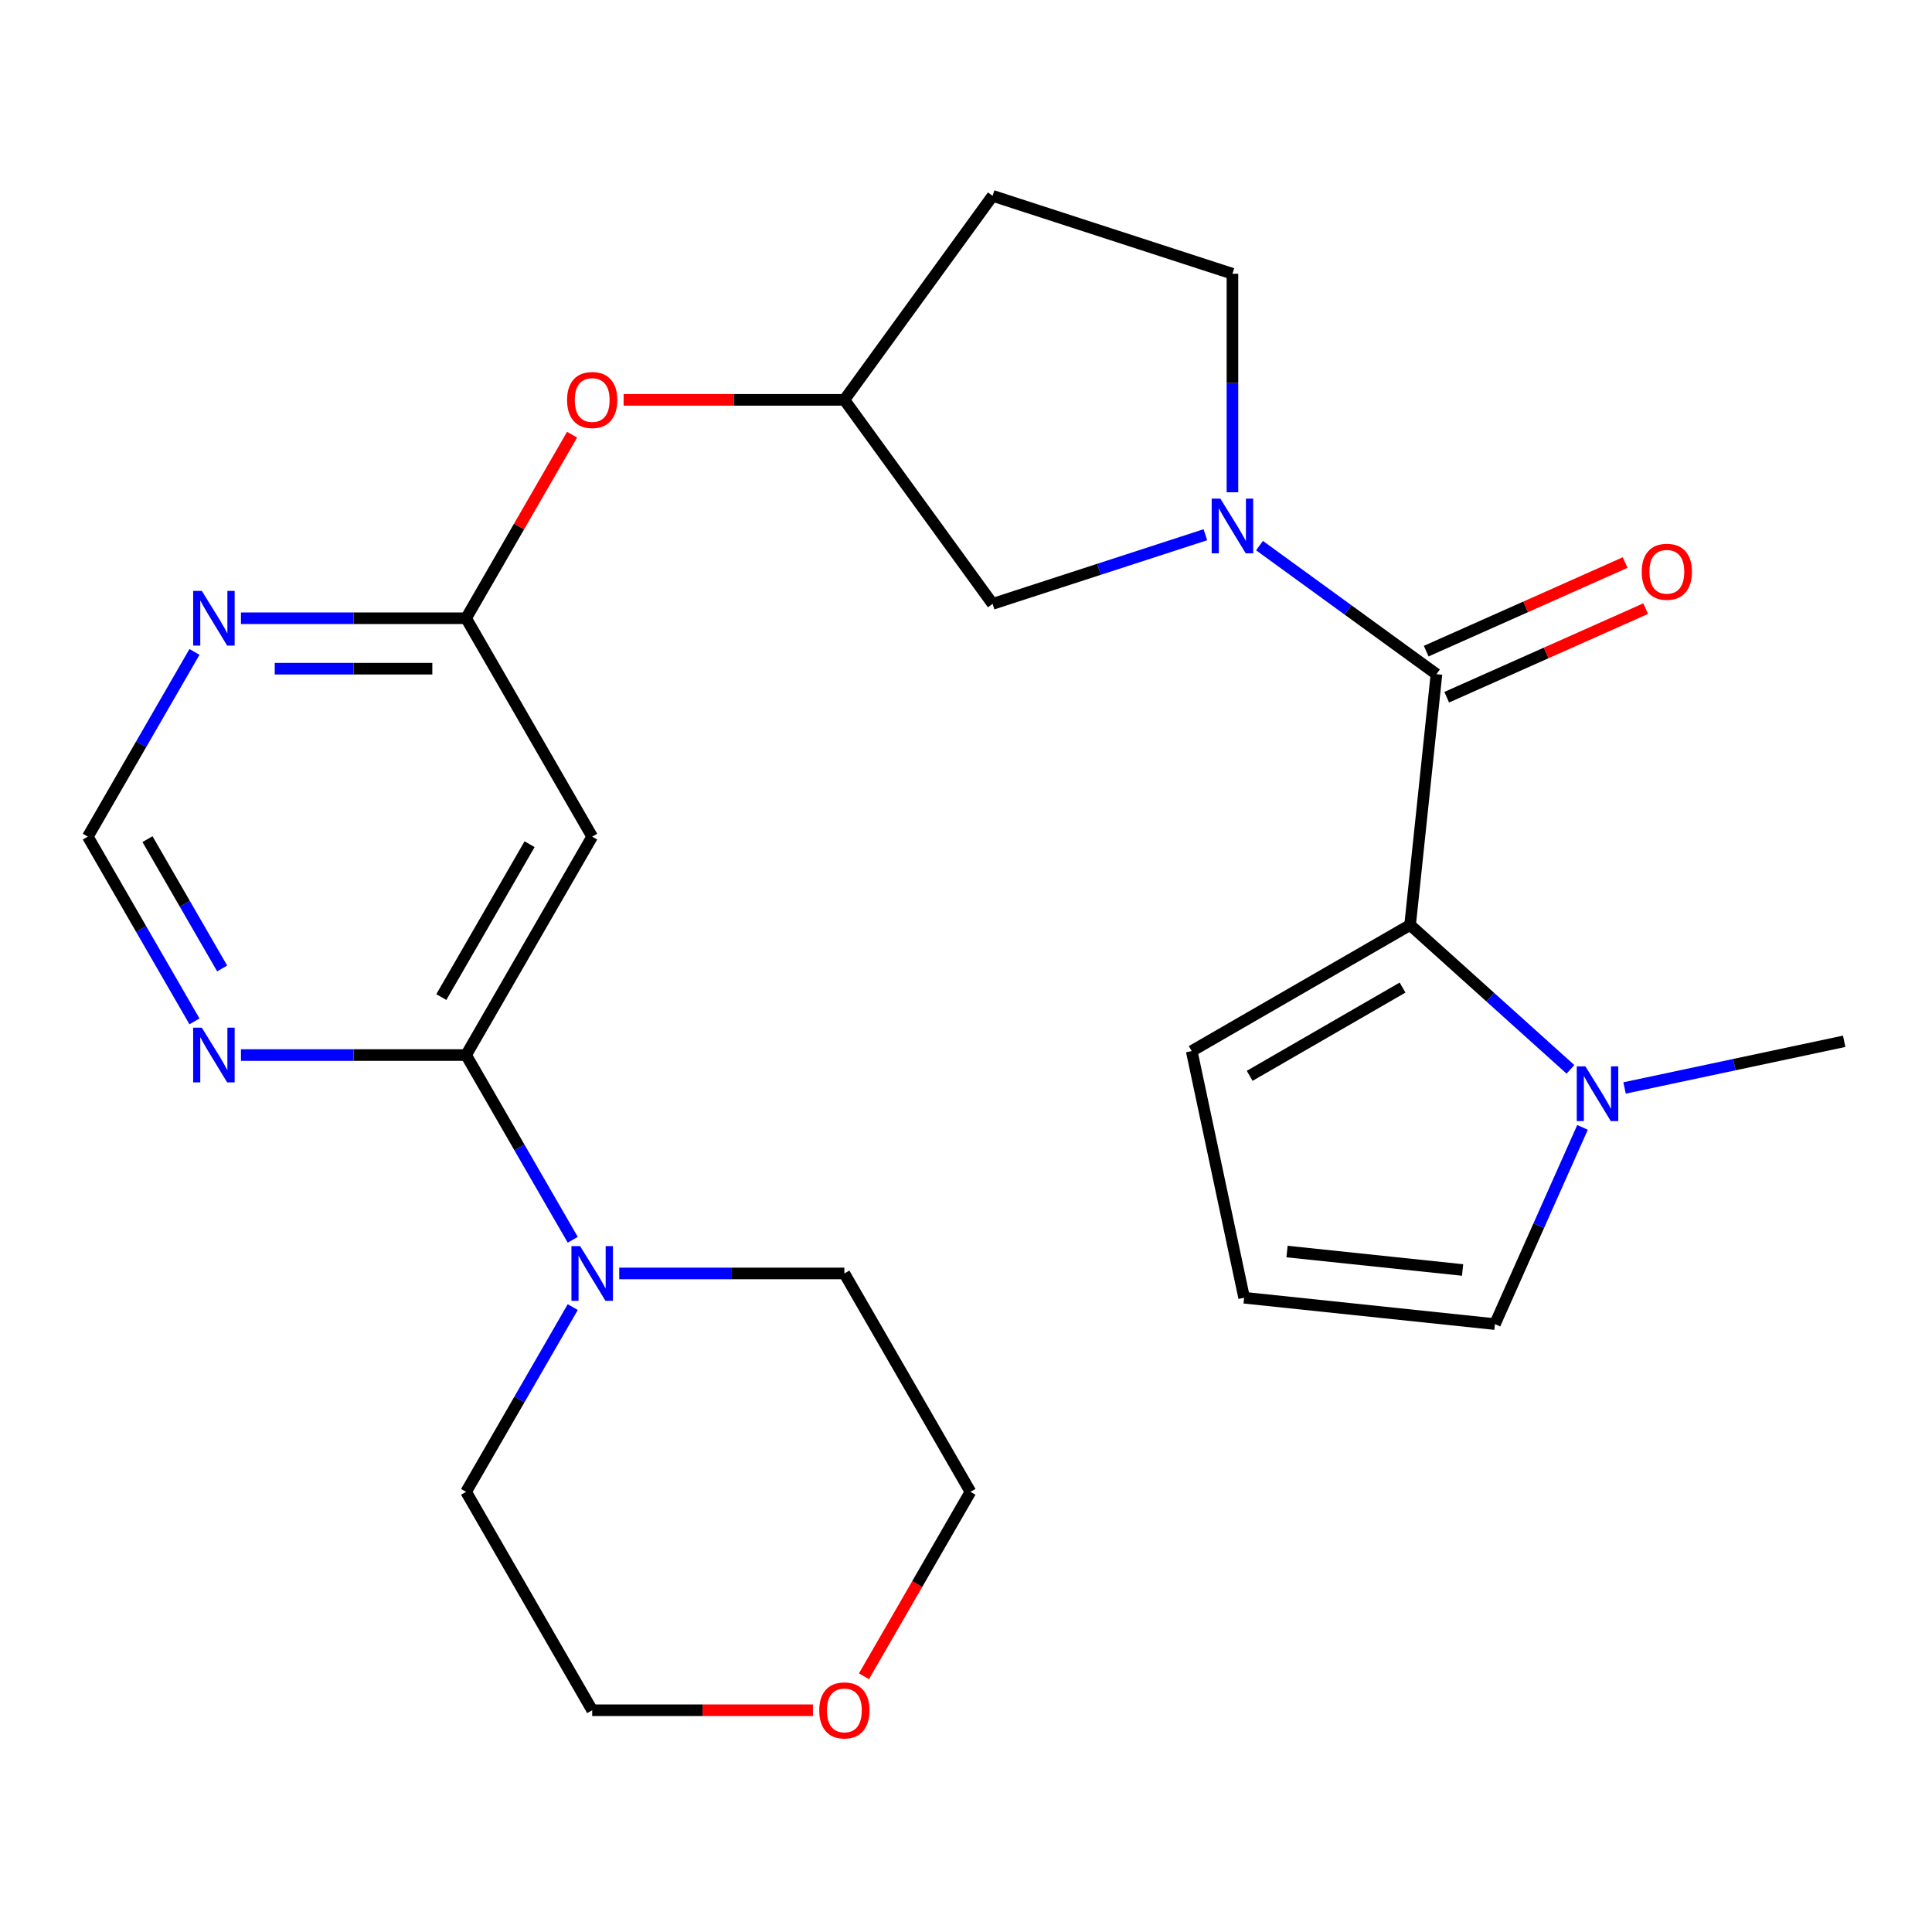 <?xml version='1.0' encoding='iso-8859-1'?>
<svg version='1.1' baseProfile='full'
              xmlns='http://www.w3.org/2000/svg'
                      xmlns:rdkit='http://www.rdkit.org/xml'
                      xmlns:xlink='http://www.w3.org/1999/xlink'
                  xml:space='preserve'
width='1000px' height='1000px' viewBox='0 0 1000 1000'>
<!-- END OF HEADER -->
<rect style='opacity:1.0;fill:#FFFFFF;stroke:none' width='1000' height='1000' x='0' y='0'> </rect>
<path class='bond-0' d='M 743.51,348.953 L 697.711,315.679' style='fill:none;fill-rule:evenodd;stroke:#000000;stroke-width:6px;stroke-linecap:butt;stroke-linejoin:miter;stroke-opacity:1' />
<path class='bond-0' d='M 697.711,315.679 L 651.912,282.404' style='fill:none;fill-rule:evenodd;stroke:#0000FF;stroke-width:6px;stroke-linecap:butt;stroke-linejoin:miter;stroke-opacity:1' />
<path class='bond-1' d='M 743.51,348.953 L 729.865,478.768' style='fill:none;fill-rule:evenodd;stroke:#000000;stroke-width:6px;stroke-linecap:butt;stroke-linejoin:miter;stroke-opacity:1' />
<path class='bond-15' d='M 748.819,360.878 L 800.31,337.953' style='fill:none;fill-rule:evenodd;stroke:#000000;stroke-width:6px;stroke-linecap:butt;stroke-linejoin:miter;stroke-opacity:1' />
<path class='bond-15' d='M 800.31,337.953 L 851.8,315.027' style='fill:none;fill-rule:evenodd;stroke:#FF0000;stroke-width:6px;stroke-linecap:butt;stroke-linejoin:miter;stroke-opacity:1' />
<path class='bond-15' d='M 738.2,337.029 L 789.691,314.104' style='fill:none;fill-rule:evenodd;stroke:#000000;stroke-width:6px;stroke-linecap:butt;stroke-linejoin:miter;stroke-opacity:1' />
<path class='bond-15' d='M 789.691,314.104 L 841.182,291.178' style='fill:none;fill-rule:evenodd;stroke:#FF0000;stroke-width:6px;stroke-linecap:butt;stroke-linejoin:miter;stroke-opacity:1' />
<path class='bond-9' d='M 623.905,276.78 L 568.836,294.673' style='fill:none;fill-rule:evenodd;stroke:#0000FF;stroke-width:6px;stroke-linecap:butt;stroke-linejoin:miter;stroke-opacity:1' />
<path class='bond-9' d='M 568.836,294.673 L 513.767,312.566' style='fill:none;fill-rule:evenodd;stroke:#000000;stroke-width:6px;stroke-linecap:butt;stroke-linejoin:miter;stroke-opacity:1' />
<path class='bond-12' d='M 637.909,254.807 L 637.909,198.253' style='fill:none;fill-rule:evenodd;stroke:#0000FF;stroke-width:6px;stroke-linecap:butt;stroke-linejoin:miter;stroke-opacity:1' />
<path class='bond-12' d='M 637.909,198.253 L 637.909,141.7' style='fill:none;fill-rule:evenodd;stroke:#000000;stroke-width:6px;stroke-linecap:butt;stroke-linejoin:miter;stroke-opacity:1' />
<path class='bond-3' d='M 729.865,478.768 L 771.365,516.135' style='fill:none;fill-rule:evenodd;stroke:#000000;stroke-width:6px;stroke-linecap:butt;stroke-linejoin:miter;stroke-opacity:1' />
<path class='bond-3' d='M 771.365,516.135 L 812.865,553.501' style='fill:none;fill-rule:evenodd;stroke:#0000FF;stroke-width:6px;stroke-linecap:butt;stroke-linejoin:miter;stroke-opacity:1' />
<path class='bond-11' d='M 729.865,478.768 L 616.823,544.033' style='fill:none;fill-rule:evenodd;stroke:#000000;stroke-width:6px;stroke-linecap:butt;stroke-linejoin:miter;stroke-opacity:1' />
<path class='bond-11' d='M 725.962,511.166 L 646.833,556.852' style='fill:none;fill-rule:evenodd;stroke:#000000;stroke-width:6px;stroke-linecap:butt;stroke-linejoin:miter;stroke-opacity:1' />
<path class='bond-2' d='M 241.249,546.091 L 306.514,433.049' style='fill:none;fill-rule:evenodd;stroke:#000000;stroke-width:6px;stroke-linecap:butt;stroke-linejoin:miter;stroke-opacity:1' />
<path class='bond-2' d='M 228.431,516.082 L 274.116,436.953' style='fill:none;fill-rule:evenodd;stroke:#000000;stroke-width:6px;stroke-linecap:butt;stroke-linejoin:miter;stroke-opacity:1' />
<path class='bond-5' d='M 241.249,546.091 L 268.852,593.901' style='fill:none;fill-rule:evenodd;stroke:#000000;stroke-width:6px;stroke-linecap:butt;stroke-linejoin:miter;stroke-opacity:1' />
<path class='bond-5' d='M 268.852,593.901 L 296.455,641.71' style='fill:none;fill-rule:evenodd;stroke:#0000FF;stroke-width:6px;stroke-linecap:butt;stroke-linejoin:miter;stroke-opacity:1' />
<path class='bond-27' d='M 241.249,546.091 L 182.986,546.091' style='fill:none;fill-rule:evenodd;stroke:#000000;stroke-width:6px;stroke-linecap:butt;stroke-linejoin:miter;stroke-opacity:1' />
<path class='bond-27' d='M 182.986,546.091 L 124.723,546.091' style='fill:none;fill-rule:evenodd;stroke:#0000FF;stroke-width:6px;stroke-linecap:butt;stroke-linejoin:miter;stroke-opacity:1' />
<path class='bond-13' d='M 819.111,583.533 L 796.444,634.444' style='fill:none;fill-rule:evenodd;stroke:#0000FF;stroke-width:6px;stroke-linecap:butt;stroke-linejoin:miter;stroke-opacity:1' />
<path class='bond-13' d='M 796.444,634.444 L 773.777,685.355' style='fill:none;fill-rule:evenodd;stroke:#000000;stroke-width:6px;stroke-linecap:butt;stroke-linejoin:miter;stroke-opacity:1' />
<path class='bond-20' d='M 840.871,563.133 L 897.708,551.052' style='fill:none;fill-rule:evenodd;stroke:#0000FF;stroke-width:6px;stroke-linecap:butt;stroke-linejoin:miter;stroke-opacity:1' />
<path class='bond-20' d='M 897.708,551.052 L 954.545,538.971' style='fill:none;fill-rule:evenodd;stroke:#000000;stroke-width:6px;stroke-linecap:butt;stroke-linejoin:miter;stroke-opacity:1' />
<path class='bond-4' d='M 306.514,433.049 L 241.249,320.007' style='fill:none;fill-rule:evenodd;stroke:#000000;stroke-width:6px;stroke-linecap:butt;stroke-linejoin:miter;stroke-opacity:1' />
<path class='bond-21' d='M 320.517,659.133 L 378.781,659.133' style='fill:none;fill-rule:evenodd;stroke:#0000FF;stroke-width:6px;stroke-linecap:butt;stroke-linejoin:miter;stroke-opacity:1' />
<path class='bond-21' d='M 378.781,659.133 L 437.044,659.133' style='fill:none;fill-rule:evenodd;stroke:#000000;stroke-width:6px;stroke-linecap:butt;stroke-linejoin:miter;stroke-opacity:1' />
<path class='bond-22' d='M 296.455,676.557 L 268.852,724.366' style='fill:none;fill-rule:evenodd;stroke:#0000FF;stroke-width:6px;stroke-linecap:butt;stroke-linejoin:miter;stroke-opacity:1' />
<path class='bond-22' d='M 268.852,724.366 L 241.249,772.176' style='fill:none;fill-rule:evenodd;stroke:#000000;stroke-width:6px;stroke-linecap:butt;stroke-linejoin:miter;stroke-opacity:1' />
<path class='bond-6' d='M 241.249,320.007 L 268.679,272.498' style='fill:none;fill-rule:evenodd;stroke:#000000;stroke-width:6px;stroke-linecap:butt;stroke-linejoin:miter;stroke-opacity:1' />
<path class='bond-6' d='M 268.679,272.498 L 296.108,224.988' style='fill:none;fill-rule:evenodd;stroke:#FF0000;stroke-width:6px;stroke-linecap:butt;stroke-linejoin:miter;stroke-opacity:1' />
<path class='bond-8' d='M 241.249,320.007 L 182.986,320.007' style='fill:none;fill-rule:evenodd;stroke:#000000;stroke-width:6px;stroke-linecap:butt;stroke-linejoin:miter;stroke-opacity:1' />
<path class='bond-8' d='M 182.986,320.007 L 124.723,320.007' style='fill:none;fill-rule:evenodd;stroke:#0000FF;stroke-width:6px;stroke-linecap:butt;stroke-linejoin:miter;stroke-opacity:1' />
<path class='bond-8' d='M 223.77,346.113 L 182.986,346.113' style='fill:none;fill-rule:evenodd;stroke:#000000;stroke-width:6px;stroke-linecap:butt;stroke-linejoin:miter;stroke-opacity:1' />
<path class='bond-8' d='M 182.986,346.113 L 142.202,346.113' style='fill:none;fill-rule:evenodd;stroke:#0000FF;stroke-width:6px;stroke-linecap:butt;stroke-linejoin:miter;stroke-opacity:1' />
<path class='bond-7' d='M 100.66,528.668 L 73.057,480.859' style='fill:none;fill-rule:evenodd;stroke:#0000FF;stroke-width:6px;stroke-linecap:butt;stroke-linejoin:miter;stroke-opacity:1' />
<path class='bond-7' d='M 73.057,480.859 L 45.455,433.049' style='fill:none;fill-rule:evenodd;stroke:#000000;stroke-width:6px;stroke-linecap:butt;stroke-linejoin:miter;stroke-opacity:1' />
<path class='bond-7' d='M 114.988,501.272 L 95.666,467.806' style='fill:none;fill-rule:evenodd;stroke:#0000FF;stroke-width:6px;stroke-linecap:butt;stroke-linejoin:miter;stroke-opacity:1' />
<path class='bond-7' d='M 95.666,467.806 L 76.344,434.339' style='fill:none;fill-rule:evenodd;stroke:#000000;stroke-width:6px;stroke-linecap:butt;stroke-linejoin:miter;stroke-opacity:1' />
<path class='bond-10' d='M 100.66,337.43 L 73.057,385.24' style='fill:none;fill-rule:evenodd;stroke:#0000FF;stroke-width:6px;stroke-linecap:butt;stroke-linejoin:miter;stroke-opacity:1' />
<path class='bond-10' d='M 73.057,385.24 L 45.455,433.049' style='fill:none;fill-rule:evenodd;stroke:#000000;stroke-width:6px;stroke-linecap:butt;stroke-linejoin:miter;stroke-opacity:1' />
<path class='bond-17' d='M 513.767,312.566 L 437.044,206.965' style='fill:none;fill-rule:evenodd;stroke:#000000;stroke-width:6px;stroke-linecap:butt;stroke-linejoin:miter;stroke-opacity:1' />
<path class='bond-14' d='M 616.823,544.033 L 643.962,671.71' style='fill:none;fill-rule:evenodd;stroke:#000000;stroke-width:6px;stroke-linecap:butt;stroke-linejoin:miter;stroke-opacity:1' />
<path class='bond-18' d='M 637.909,141.7 L 513.767,101.364' style='fill:none;fill-rule:evenodd;stroke:#000000;stroke-width:6px;stroke-linecap:butt;stroke-linejoin:miter;stroke-opacity:1' />
<path class='bond-25' d='M 773.777,685.355 L 643.962,671.71' style='fill:none;fill-rule:evenodd;stroke:#000000;stroke-width:6px;stroke-linecap:butt;stroke-linejoin:miter;stroke-opacity:1' />
<path class='bond-25' d='M 757.033,657.345 L 666.163,647.794' style='fill:none;fill-rule:evenodd;stroke:#000000;stroke-width:6px;stroke-linecap:butt;stroke-linejoin:miter;stroke-opacity:1' />
<path class='bond-16' d='M 322.777,206.965 L 379.911,206.965' style='fill:none;fill-rule:evenodd;stroke:#FF0000;stroke-width:6px;stroke-linecap:butt;stroke-linejoin:miter;stroke-opacity:1' />
<path class='bond-16' d='M 379.911,206.965 L 437.044,206.965' style='fill:none;fill-rule:evenodd;stroke:#000000;stroke-width:6px;stroke-linecap:butt;stroke-linejoin:miter;stroke-opacity:1' />
<path class='bond-26' d='M 437.044,206.965 L 513.767,101.364' style='fill:none;fill-rule:evenodd;stroke:#000000;stroke-width:6px;stroke-linecap:butt;stroke-linejoin:miter;stroke-opacity:1' />
<path class='bond-19' d='M 420.781,885.218 L 363.647,885.218' style='fill:none;fill-rule:evenodd;stroke:#FF0000;stroke-width:6px;stroke-linecap:butt;stroke-linejoin:miter;stroke-opacity:1' />
<path class='bond-19' d='M 363.647,885.218 L 306.514,885.218' style='fill:none;fill-rule:evenodd;stroke:#000000;stroke-width:6px;stroke-linecap:butt;stroke-linejoin:miter;stroke-opacity:1' />
<path class='bond-28' d='M 447.196,867.634 L 474.752,819.905' style='fill:none;fill-rule:evenodd;stroke:#FF0000;stroke-width:6px;stroke-linecap:butt;stroke-linejoin:miter;stroke-opacity:1' />
<path class='bond-28' d='M 474.752,819.905 L 502.309,772.176' style='fill:none;fill-rule:evenodd;stroke:#000000;stroke-width:6px;stroke-linecap:butt;stroke-linejoin:miter;stroke-opacity:1' />
<path class='bond-24' d='M 437.044,659.133 L 502.309,772.176' style='fill:none;fill-rule:evenodd;stroke:#000000;stroke-width:6px;stroke-linecap:butt;stroke-linejoin:miter;stroke-opacity:1' />
<path class='bond-23' d='M 241.249,772.176 L 306.514,885.218' style='fill:none;fill-rule:evenodd;stroke:#000000;stroke-width:6px;stroke-linecap:butt;stroke-linejoin:miter;stroke-opacity:1' />
<path  class='atom-1' d='M 631.649 258.07
L 640.929 273.07
Q 641.849 274.55, 643.329 277.23
Q 644.809 279.91, 644.889 280.07
L 644.889 258.07
L 648.649 258.07
L 648.649 286.39
L 644.769 286.39
L 634.809 269.99
Q 633.649 268.07, 632.409 265.87
Q 631.209 263.67, 630.849 262.99
L 630.849 286.39
L 627.169 286.39
L 627.169 258.07
L 631.649 258.07
' fill='#0000FF'/>
<path  class='atom-4' d='M 820.608 551.95
L 829.888 566.95
Q 830.808 568.43, 832.288 571.11
Q 833.768 573.79, 833.848 573.95
L 833.848 551.95
L 837.608 551.95
L 837.608 580.27
L 833.728 580.27
L 823.768 563.87
Q 822.608 561.95, 821.368 559.75
Q 820.168 557.55, 819.808 556.87
L 819.808 580.27
L 816.128 580.27
L 816.128 551.95
L 820.608 551.95
' fill='#0000FF'/>
<path  class='atom-6' d='M 300.254 644.973
L 309.534 659.973
Q 310.454 661.453, 311.934 664.133
Q 313.414 666.813, 313.494 666.973
L 313.494 644.973
L 317.254 644.973
L 317.254 673.293
L 313.374 673.293
L 303.414 656.893
Q 302.254 654.973, 301.014 652.773
Q 299.814 650.573, 299.454 649.893
L 299.454 673.293
L 295.774 673.293
L 295.774 644.973
L 300.254 644.973
' fill='#0000FF'/>
<path  class='atom-8' d='M 104.459 531.931
L 113.739 546.931
Q 114.659 548.411, 116.139 551.091
Q 117.619 553.771, 117.699 553.931
L 117.699 531.931
L 121.459 531.931
L 121.459 560.251
L 117.579 560.251
L 107.619 543.851
Q 106.459 541.931, 105.219 539.731
Q 104.019 537.531, 103.659 536.851
L 103.659 560.251
L 99.98 560.251
L 99.98 531.931
L 104.459 531.931
' fill='#0000FF'/>
<path  class='atom-9' d='M 104.459 305.847
L 113.739 320.847
Q 114.659 322.327, 116.139 325.007
Q 117.619 327.687, 117.699 327.847
L 117.699 305.847
L 121.459 305.847
L 121.459 334.167
L 117.579 334.167
L 107.619 317.767
Q 106.459 315.847, 105.219 313.647
Q 104.019 311.447, 103.659 310.767
L 103.659 334.167
L 99.98 334.167
L 99.98 305.847
L 104.459 305.847
' fill='#0000FF'/>
<path  class='atom-16' d='M 849.754 295.942
Q 849.754 289.142, 853.114 285.342
Q 856.474 281.542, 862.754 281.542
Q 869.034 281.542, 872.394 285.342
Q 875.754 289.142, 875.754 295.942
Q 875.754 302.822, 872.354 306.742
Q 868.954 310.622, 862.754 310.622
Q 856.514 310.622, 853.114 306.742
Q 849.754 302.862, 849.754 295.942
M 862.754 307.422
Q 867.074 307.422, 869.394 304.542
Q 871.754 301.622, 871.754 295.942
Q 871.754 290.382, 869.394 287.582
Q 867.074 284.742, 862.754 284.742
Q 858.434 284.742, 856.074 287.542
Q 853.754 290.342, 853.754 295.942
Q 853.754 301.662, 856.074 304.542
Q 858.434 307.422, 862.754 307.422
' fill='#FF0000'/>
<path  class='atom-17' d='M 293.514 207.045
Q 293.514 200.245, 296.874 196.445
Q 300.234 192.645, 306.514 192.645
Q 312.794 192.645, 316.154 196.445
Q 319.514 200.245, 319.514 207.045
Q 319.514 213.925, 316.114 217.845
Q 312.714 221.725, 306.514 221.725
Q 300.274 221.725, 296.874 217.845
Q 293.514 213.965, 293.514 207.045
M 306.514 218.525
Q 310.834 218.525, 313.154 215.645
Q 315.514 212.725, 315.514 207.045
Q 315.514 201.485, 313.154 198.685
Q 310.834 195.845, 306.514 195.845
Q 302.194 195.845, 299.834 198.645
Q 297.514 201.445, 297.514 207.045
Q 297.514 212.765, 299.834 215.645
Q 302.194 218.525, 306.514 218.525
' fill='#FF0000'/>
<path  class='atom-20' d='M 424.044 885.298
Q 424.044 878.498, 427.404 874.698
Q 430.764 870.898, 437.044 870.898
Q 443.324 870.898, 446.684 874.698
Q 450.044 878.498, 450.044 885.298
Q 450.044 892.178, 446.644 896.098
Q 443.244 899.978, 437.044 899.978
Q 430.804 899.978, 427.404 896.098
Q 424.044 892.218, 424.044 885.298
M 437.044 896.778
Q 441.364 896.778, 443.684 893.898
Q 446.044 890.978, 446.044 885.298
Q 446.044 879.738, 443.684 876.938
Q 441.364 874.098, 437.044 874.098
Q 432.724 874.098, 430.364 876.898
Q 428.044 879.698, 428.044 885.298
Q 428.044 891.018, 430.364 893.898
Q 432.724 896.778, 437.044 896.778
' fill='#FF0000'/>
</svg>
